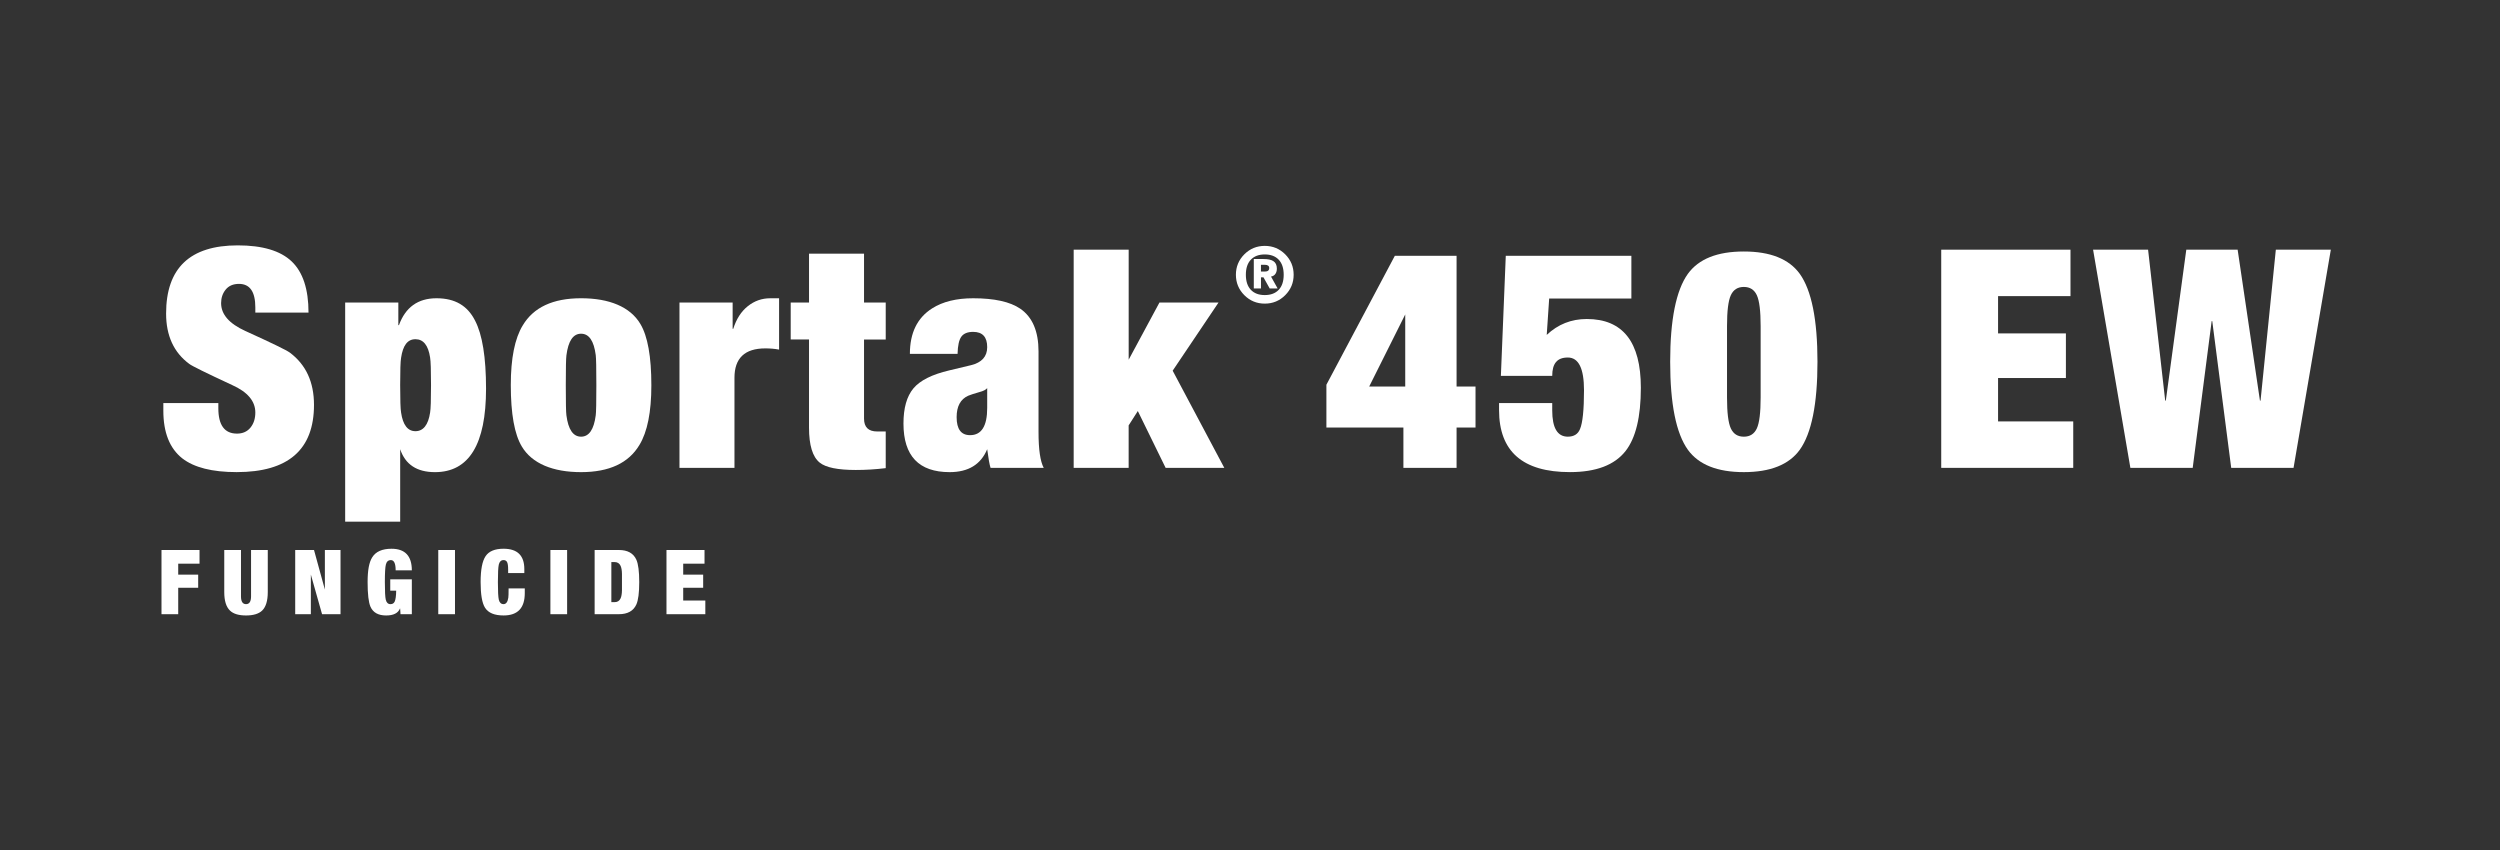 <?xml version="1.0" encoding="UTF-8"?>
<svg id="Layer_1" data-name="Layer 1" xmlns="http://www.w3.org/2000/svg" viewBox="0 0 1910.89 650">
  <rect x="0" y="0" width="1910.89" height="650" fill="#333333" stroke="none"/>
  <defs>
    <style>
      .cls-1 {
        fill: #fff;
        stroke-width: 0px;
      }
    </style>
  </defs>
  <g>
    <path class="cls-1" d="m235.8,238.95h-40.64v-3.97c0-11.99-4.16-17.99-12.49-17.99-4.4,0-7.78,1.44-10.14,4.32-2.36,2.88-3.53,6.35-3.53,10.39,0,8.56,6.15,15.65,18.45,21.25,20.24,9.19,31.61,14.72,34.1,16.58,12.3,9.19,18.45,22.5,18.45,39.94,0,34.26-19.7,51.39-59.09,51.39-18.69,0-32.55-3.5-41.58-10.51-9.66-7.63-14.48-19.77-14.48-36.44v-5.84h42.04v3.97c0,12.93,4.75,19.39,14.25,19.39,4.36,0,7.79-1.52,10.28-4.55,2.49-3.04,3.74-6.89,3.74-11.56,0-8.72-5.92-15.73-17.75-21.02-19.78-9.19-30.68-14.56-32.7-16.12-11.84-8.72-17.75-21.56-17.75-38.54,0-34.72,18.25-52.09,54.77-52.09,18.88,0,32.61,4.09,41.2,12.26s12.88,21.22,12.88,39.12Z"/>
    <path class="cls-1" d="m263.83,398.72v-167.47h40.64v17.28h.47c4.98-13.7,14.56-20.55,28.73-20.55s23.67,5.69,29.43,17.05c5.61,10.75,8.41,28.11,8.41,52.09,0,42.51-13.02,63.77-39.05,63.77-13.8,0-22.66-5.84-26.58-17.52v55.36h-42.04Zm42.04-104.41c0,11.37.23,18.38.7,21.02,1.4,9.5,5.06,14.25,10.98,14.25s9.81-4.75,11.21-14.25c.47-2.65.7-9.65.7-21.02s-.23-18.22-.7-21.02c-1.4-9.34-5.14-14.01-11.21-14.01s-9.58,4.75-10.98,14.25c-.47,2.65-.7,9.58-.7,20.79Z"/>
    <path class="cls-1" d="m497.87,294.54c0,20.4-3.04,35.58-9.11,45.55-8.26,13.86-23.12,20.79-44.61,20.79s-37.53-6.54-45.31-19.62c-5.61-9.34-8.41-24.99-8.41-46.95,0-20.4,3.04-35.58,9.11-45.55,8.25-13.86,23.12-20.79,44.61-20.79s37.53,6.54,45.31,19.62c5.61,9.34,8.41,24.99,8.41,46.95Zm-65.4,0c0,13.24.15,20.87.47,22.89,1.4,10.9,5.14,16.35,11.21,16.35s9.81-5.45,11.21-16.35c.31-2.18.47-9.81.47-22.89s-.16-20.94-.47-23.12c-1.4-10.9-5.14-16.35-11.21-16.35s-9.81,5.53-11.21,16.58c-.31,2.03-.47,9.66-.47,22.89Z"/>
    <path class="cls-1" d="m519.36,357.61v-126.37h40.64v20.09h.47c2.34-7.47,6.03-13.23,11.09-17.28,5.06-4.05,10.78-6.07,17.17-6.07h6.77v39.24c-3.27-.62-6.77-.93-10.51-.93-15.73,0-23.59,7.47-23.59,22.42v68.91h-42.04Z"/>
    <path class="cls-1" d="m604.38,259.5v-28.26h14.01v-37.37h42.04v37.37h16.58v28.26h-16.58v60.46c0,6.56,3.35,9.84,10.04,9.84h6.54v28.03c-7.63.93-15.26,1.4-22.89,1.4-13.7,0-22.89-1.87-27.56-5.62-5.45-4.37-8.18-13.27-8.18-26.69v-67.43h-14.01Z"/>
    <path class="cls-1" d="m797.78,357.61h-40.64c-.78-2.34-1.63-7.08-2.57-14.25-4.87,11.68-14.43,17.52-28.7,17.52-23.53,0-35.3-12.38-35.3-37.14,0-11.83,2.53-20.79,7.59-26.86,5.06-6.07,14.21-10.67,27.45-13.78l16.58-3.97c8.25-2.02,12.38-6.62,12.38-13.78,0-7.79-3.58-11.68-10.74-11.68-4.21,0-7.21,1.21-8.99,3.62-1.79,2.42-2.77,6.81-2.92,13.2h-36.44c0-16.04,5.68-27.64,17.05-34.8,8.09-5.14,18.53-7.71,31.3-7.71,16.19,0,28.18,2.65,35.97,7.94,9.34,6.39,14.01,17.29,14.01,32.7v61.67c0,13.24,1.32,22.35,3.97,27.33Zm-56.29-24.99c8.72,0,13.08-6.93,13.08-20.79v-15.18c-.96,1.25-2.94,2.26-5.96,3.04-4.29,1.25-7.15,2.18-8.58,2.8-5.88,2.65-8.82,8.1-8.82,16.35,0,9.19,3.42,13.78,10.28,13.78Z"/>
    <path class="cls-1" d="m820.67,357.61v-166.77h42.04v84.09l23.52-43.68h45.15l-35.04,52.09,39.47,74.28h-44.85l-21.26-43.45-7.01,10.98v32.47h-42.04Z"/>
    <path class="cls-1" d="m1013.84,326.77v-32.7l52.32-98.57h47.18v99.97h14.48v31.3h-14.48v30.83h-40.64v-30.83h-58.86Zm32.7-31.3h27.56v-55.12l-27.56,55.12Z"/>
    <path class="cls-1" d="m1147.21,287.3l3.74-91.8h96v32.7h-62.83l-1.87,27.79c8.56-8.09,18.76-12.15,30.6-12.15,27.56,0,41.34,17.52,41.34,52.55,0,22.27-3.89,38.39-11.68,48.35-8.41,10.74-22.58,16.12-42.51,16.12-36.13,0-54.19-15.8-54.19-47.42v-5.37h40.64v5.61c0,13.39,3.97,20.09,11.91,20.09,4.67,0,7.78-1.95,9.34-5.84,2.02-4.83,3.04-14.72,3.04-29.67,0-16.66-4.13-24.99-12.38-24.99s-11.91,4.67-11.91,14.01h-39.24Z"/>
    <path class="cls-1" d="m1276.61,276.55c0-32.23,4.51-54.66,13.55-67.27,8.25-11.37,22.5-17.05,42.75-17.05s34.49,5.69,42.74,17.05c9.03,12.61,13.55,35.04,13.55,67.27s-4.52,54.66-13.55,67.27c-8.25,11.37-22.5,17.05-42.74,17.05s-34.49-5.68-42.75-17.05c-9.03-12.61-13.55-35.04-13.55-67.27Zm43.45-27.33v54.66c0,11.53.97,19.39,2.92,23.59,1.95,4.21,5.26,6.31,9.93,6.31s7.98-2.1,9.93-6.31c1.95-4.2,2.92-12.07,2.92-23.59v-54.66c0-11.52-.97-19.39-2.92-23.59-1.95-4.2-5.26-6.31-9.93-6.31s-7.98,2.1-9.93,6.31c-1.95,4.21-2.92,12.07-2.92,23.59Z"/>
    <path class="cls-1" d="m1483.79,357.61v-166.77h98.8v35.5h-55.36v28.5h51.85v34.1h-51.85v33.17h57.46v35.5h-100.91Z"/>
    <path class="cls-1" d="m1655.46,306.22l15.65-115.39h39.24l17.05,115.39h.47l11.68-115.39h42.04l-28.5,166.77h-47.65l-14.48-112.12h-.47l-14.48,112.12h-47.65l-28.5-166.77h42.04l13.08,115.39h.47Z"/>
  </g>
  <path class="cls-1" d="m944.67,210.01c0-6.11,2.15-11.31,6.45-15.62,4.3-4.3,9.51-6.45,15.62-6.45s11.31,2.15,15.62,6.45c4.3,4.3,6.45,9.51,6.45,15.62s-2.15,11.31-6.45,15.62c-4.3,4.3-9.51,6.45-15.62,6.45s-11.31-2.15-15.62-6.45c-4.3-4.3-6.45-9.51-6.45-15.62Zm7.61,0c0,5,1.27,8.83,3.81,11.51,2.54,2.68,6.09,4.02,10.65,4.02s8.11-1.34,10.65-4.02,3.81-6.51,3.81-11.51-1.27-8.83-3.81-11.51-6.09-4.02-10.65-4.02-8.11,1.34-10.65,4.02c-2.54,2.68-3.81,6.51-3.81,11.51Zm6.07,10.47v-22.49h7.44c3.37,0,5.85.52,7.44,1.55,1.82,1.15,2.74,3.07,2.74,5.77,0,1.94-.52,3.47-1.55,4.58-.79.83-1.77,1.33-2.92,1.49l5.06,9.1h-6.07l-4.76-8.51h-1.9v8.51h-5.47Zm5.47-12.91h2.92c2.26,0,3.39-.89,3.39-2.68,0-1.67-1.13-2.5-3.39-2.5h-2.92v5.17Z"/>
  <g>
    <path class="cls-1" d="m123.44,469.47v-49.07h29.07v10.45h-16.29v8.38h15.26v10.03h-15.26v20.21h-12.78Z"/>
    <path class="cls-1" d="m171.42,420.4h12.78v35.4c0,3.99,1.28,5.98,3.85,5.98s3.85-1.99,3.85-5.98v-35.4h12.78v32.17c0,6.6-1.42,11.29-4.26,14.09-2.61,2.52-6.74,3.78-12.37,3.78s-9.74-1.26-12.3-3.78c-2.89-2.79-4.33-7.49-4.33-14.09v-32.17Z"/>
    <path class="cls-1" d="m225.64,469.47v-49.07h14.38l8.3,30.24v-30.24h11.96v49.07h-14.11l-8.57-30.31v30.31h-11.96Z"/>
    <path class="cls-1" d="m298.29,451.47v-8.66h16.5v26.67h-8.66l-.27-4.33h-.14c-1.47,3.53-5,5.29-10.58,5.29-6,0-9.99-2.22-11.96-6.67-1.47-3.34-2.2-9.62-2.2-18.83s1.17-15.19,3.5-18.9c2.7-4.4,7.63-6.6,14.78-6.6,10.35,0,15.53,5.5,15.53,16.5h-12.37c0-5.22-1.21-7.83-3.64-7.83-2.02,0-3.3,1.15-3.85,3.44-.5,1.97-.76,6.44-.76,13.4s.23,11.39.69,13.4c.55,2.29,1.76,3.44,3.64,3.44,1.47,0,2.52-.64,3.16-1.92.73-1.56,1.12-4.35,1.17-8.38h-4.54Z"/>
    <path class="cls-1" d="m334.99,469.47v-49.07h12.78v49.07h-12.78Z"/>
    <path class="cls-1" d="m388.4,438.07v-2.75c0-2.7-.26-4.58-.79-5.64-.53-1.05-1.43-1.58-2.71-1.58-1.88,0-3.09,1.15-3.64,3.44-.46,2.02-.69,6.48-.69,13.4s.23,11.39.69,13.4c.55,2.29,1.76,3.44,3.64,3.44s3.18-1.65,3.64-4.95c.14-.87.21-3.23.21-7.08h12.37v3.64c0,11.36-5.41,17.04-16.22,17.04-6.97,0-11.68-1.97-14.16-5.91-2.25-3.53-3.37-10.06-3.37-19.59s1.27-16.05,3.81-19.83,7.11-5.67,13.71-5.67c10.58,0,15.88,5.18,15.88,15.53v3.09h-12.37Z"/>
    <path class="cls-1" d="m420.7,469.47v-49.07h12.78v49.07h-12.78Z"/>
    <path class="cls-1" d="m454.51,469.47v-49.07h18.56c6.64,0,11.09,2.47,13.33,7.42,1.47,3.3,2.2,9,2.2,17.11s-.73,13.81-2.2,17.11c-2.25,4.95-6.69,7.42-13.33,7.42h-18.56Zm12.78-39.86v30.65h2.5c2.12,0,3.63-.94,4.53-2.82.67-1.42,1.04-3.51,1.08-6.25,0,4.63,0,2.54,0-6.25s0-10.88,0-6.25c-.04-2.75-.41-4.83-1.08-6.25-.9-1.88-2.41-2.82-4.53-2.82h-2.5Z"/>
    <path class="cls-1" d="m509.43,469.47v-49.07h29.07v10.45h-16.29v8.38h15.26v10.03h-15.26v9.76h16.91v10.45h-29.69Z"/>
  </g>
</svg>